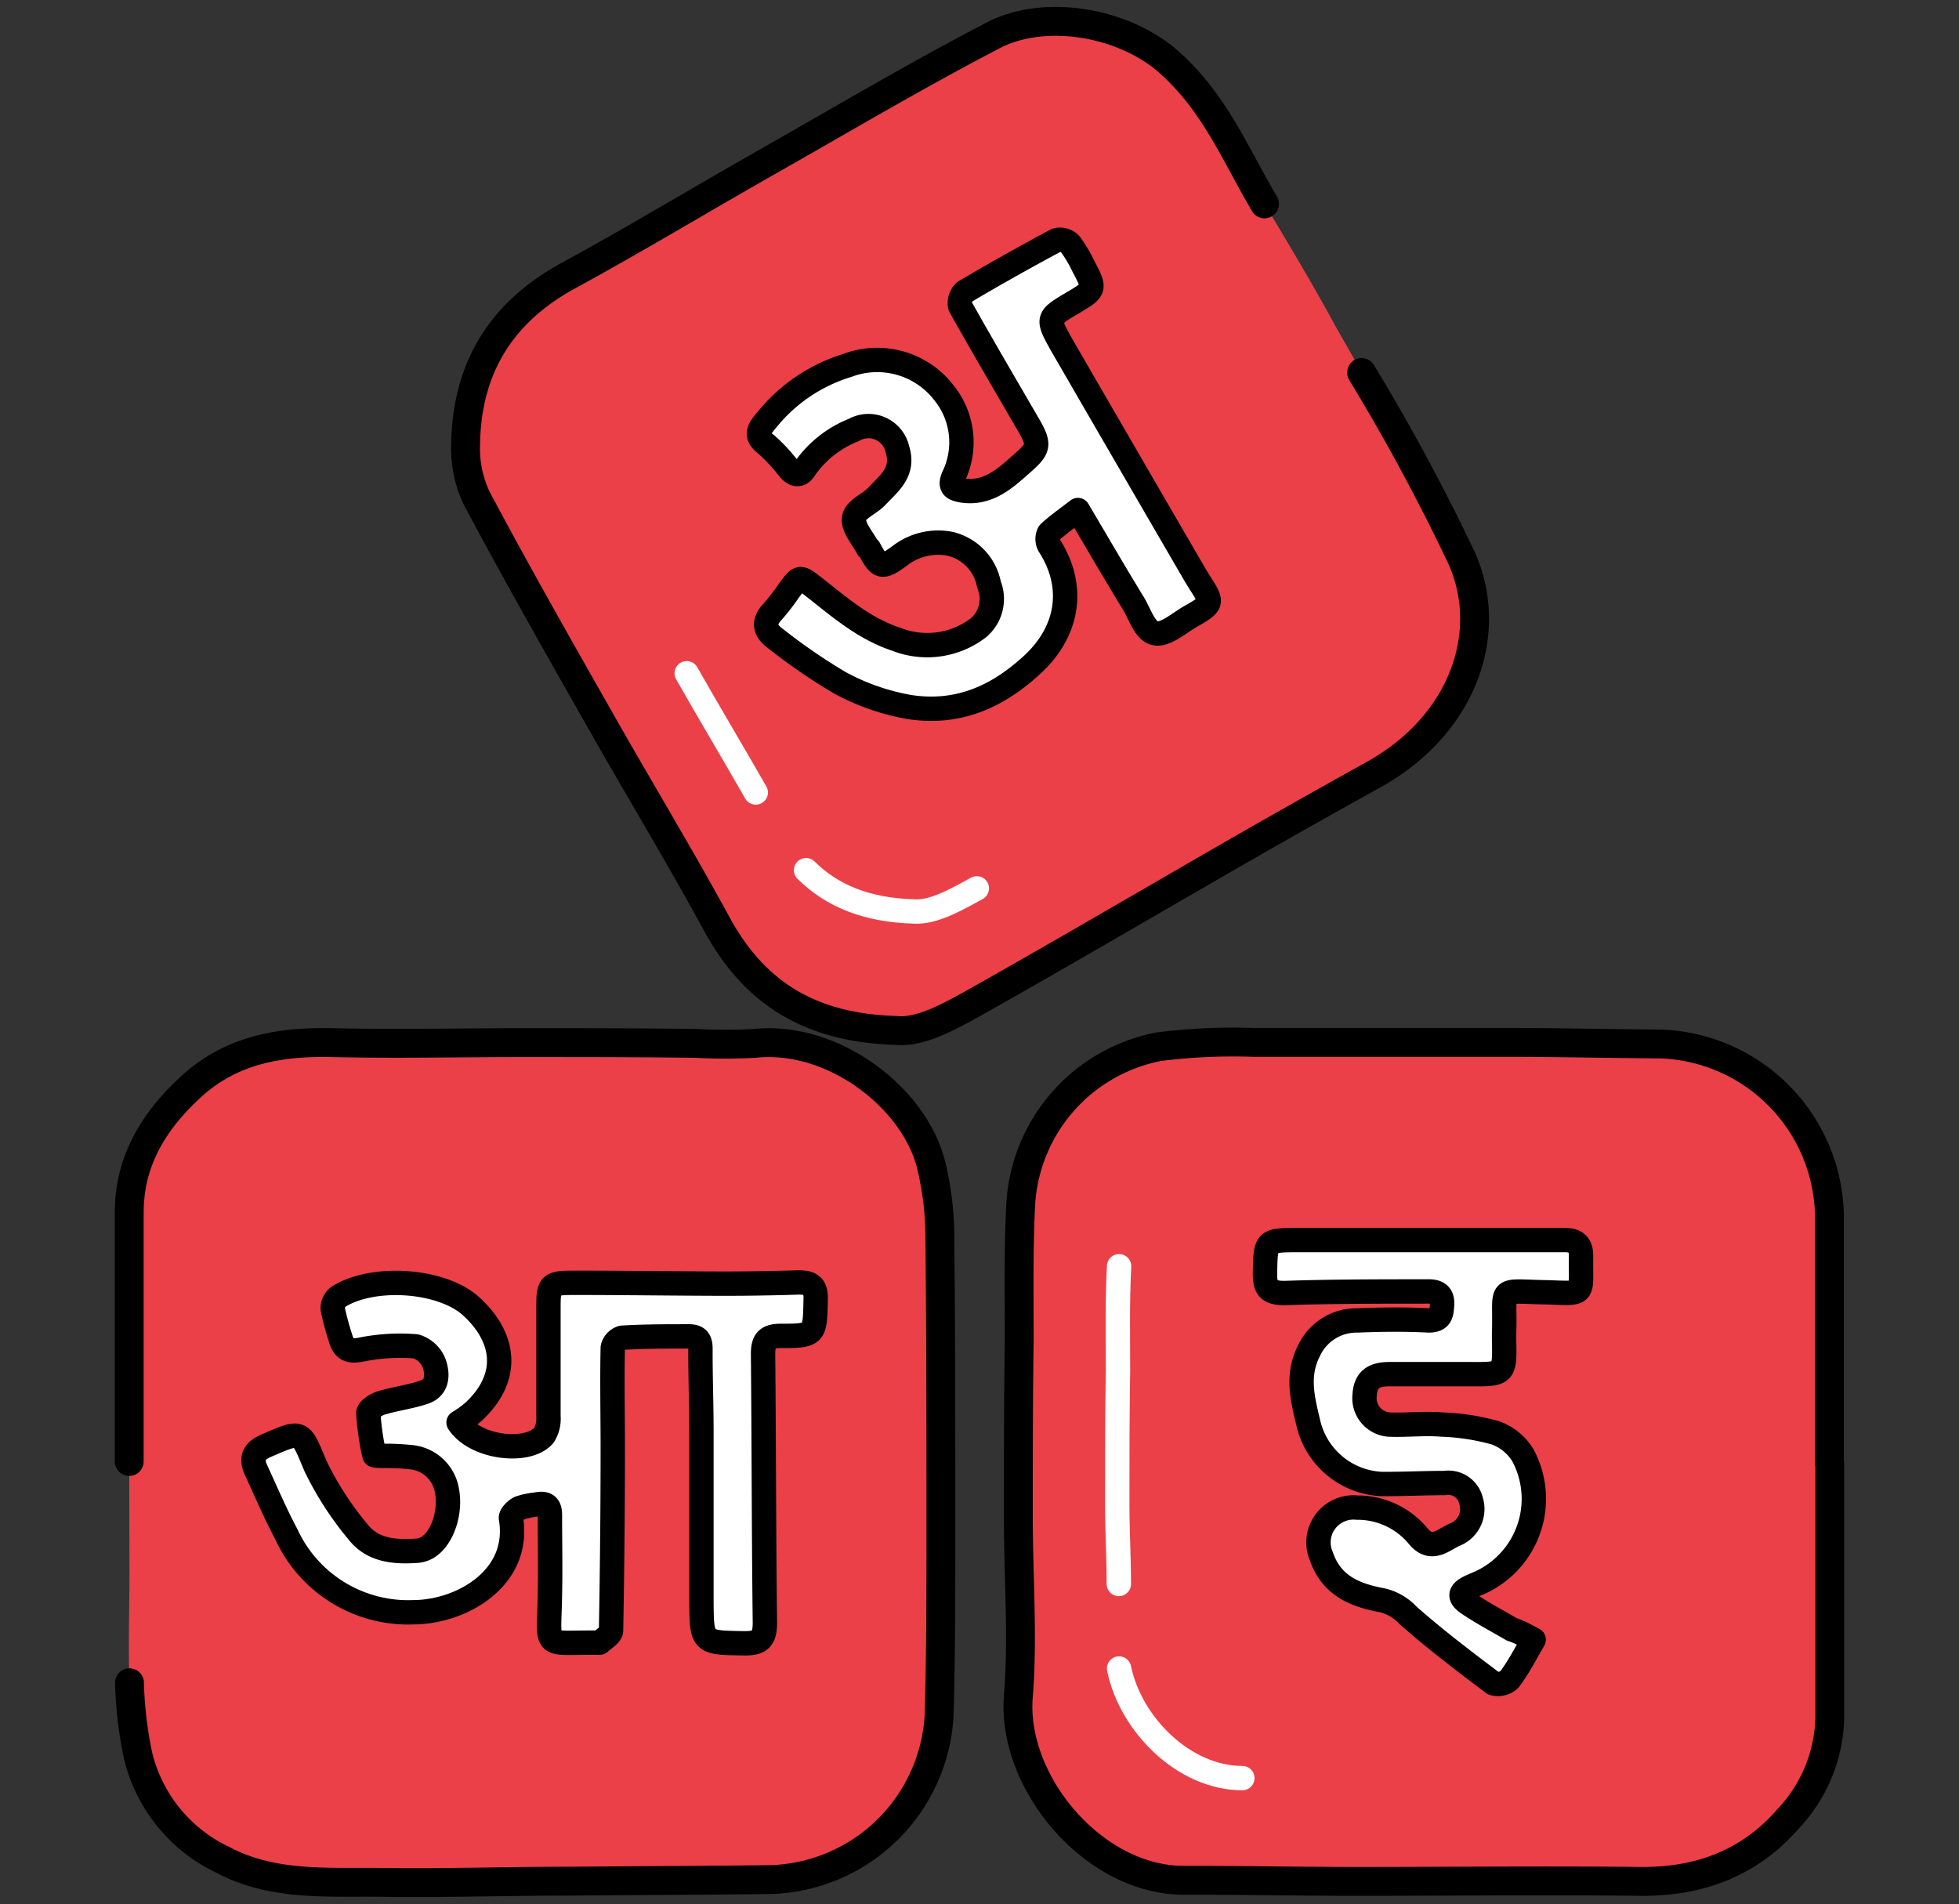 <svg id="Layer_1" data-name="Layer 1" xmlns="http://www.w3.org/2000/svg" viewBox="0 0 160.84 156.34"><rect x="0" y="0" width="160.84" height="156.34" fill="#333333" stroke="none"/><defs><style>.cls-1{fill:#eb4048;}.cls-2,.cls-3{fill:none;}.cls-2,.cls-4{stroke:#000;}.cls-2,.cls-3,.cls-4{stroke-linecap:round;stroke-linejoin:round;}.cls-2{stroke-width:2.37px;}.cls-3{stroke:#fff;}.cls-3,.cls-4{stroke-width:2px;}.cls-4{fill:#fff;}</style></defs><path class="cls-1" d="M73.62,84.61c-7.22-.2-11.73-3.17-14.77-8.76S52.39,64.64,49.2,59c-3.41-6-6.82-12-10.06-18.09a9.57,9.57,0,0,1-.91-4.53c.12-6.18,2.92-10.74,8.42-13.74s10.85-6.23,16.29-9.32C69.13,9.81,75.26,6.17,81.57,2.89,85.75.72,92.24,1.77,96,5.12s5.44,7.6,7.82,11.62c2,3.33,4,6.67,5.84,10.06,3.54,6.3,7.43,12.44,10.39,19,2.74,6.09.17,13.67-7.18,17.77q-5.1,2.83-10.16,5.72c-7.44,4.27-14.83,8.62-22.3,12.83C78,83.44,75.63,84.8,73.62,84.61Z"/><path class="cls-1" d="M10.61,120c0-6.81,0-13.62,0-20.43,0-4.29,2.06-7.59,5.13-10.39,3.3-3,7.28-3.67,11.58-3.57,5.18.12,10.36,0,15.54,0,4.76,0,9.51,0,14.26.06a43.74,43.74,0,0,0,4.86,0C68.5,85,75.18,90.24,76.48,95.77a25.19,25.19,0,0,1,.68,5.4c.09,8.16.09,16.32.09,24.47,0,5,0,10.06-.14,15.08a14.27,14.27,0,0,1-13.82,13.61c-5.45.07-10.9.08-16.35.13-5.18,0-10.36.17-15.55.1-4.45-.06-9,.35-13.16-1.88a12.77,12.77,0,0,1-6.89-8.51,33.1,33.1,0,0,1-.71-6c-.11-3,0-6,0-9.08Z"/><path class="cls-1" d="M150.23,120.21c0,7,0,14,0,20.92a12.49,12.49,0,0,1-3.4,8.19c-3.21,3.7-7.36,5.22-12.23,5.16-7.72-.09-15.45,0-23.17,0-4.74,0-9.49-.1-14.24-.09-7.42,0-14.15-8.05-13.58-15.12.39-4.82,0-9.71,0-14.57s0-9.72.07-14.58c0-3.78-.07-7.57.13-11.34A14,14,0,0,1,95.17,85.94a48.86,48.86,0,0,1,7.76-.35q10.29,0,20.57,0c4.27,0,8.53.1,12.8.13a14.35,14.35,0,0,1,13.9,14c0,6.81,0,13.62,0,20.43Z"/><path class="cls-2" d="M111.79,30.59A168,168,0,0,1,120,45.81c2.74,6.09.17,13.67-7.18,17.77q-5.1,2.83-10.16,5.72c-7.44,4.27-14.83,8.62-22.3,12.83-2.34,1.31-4.74,2.67-6.75,2.48-7.22-.2-11.73-3.17-14.77-8.76S52.39,64.64,49.2,59c-3.41-6-6.82-12-10.06-18.09a9.57,9.57,0,0,1-.91-4.53c.12-6.18,2.92-10.74,8.42-13.74s10.85-6.23,16.29-9.32C69.13,9.81,75.26,6.17,81.57,2.89,85.75.72,92.24,1.77,96,5.12s5.44,7.6,7.82,11.62"/><path class="cls-3" d="M62.05,65.07c-1.87-3.28-3.81-6.51-5.67-9.79"/><path class="cls-3" d="M80.2,72.94c-1.79,1-3.62,2-5.15,1.9-3.86-.11-6.71-1.25-8.87-3.39"/><path class="cls-2" d="M10.61,120c0-6.81,0-13.62,0-20.43,0-4.29,2.06-7.59,5.13-10.39,3.3-3,7.28-3.67,11.58-3.57,5.18.12,10.36,0,15.54,0,4.76,0,9.51,0,14.26.06a43.74,43.74,0,0,0,4.86,0C68.5,85,75.18,90.24,76.48,95.77a25.19,25.19,0,0,1,.68,5.4c.09,8.16.09,16.32.09,24.47,0,5,0,10.06-.14,15.08a14.27,14.27,0,0,1-13.82,13.61c-5.45.07-10.9.08-16.35.13-5.18,0-10.36.17-15.55.1-4.45-.06-9,.35-13.16-1.88a12.77,12.77,0,0,1-6.89-8.51,33.1,33.1,0,0,1-.71-6"/><path class="cls-2" d="M150.23,120.21c0,7,0,14,0,20.92a12.49,12.49,0,0,1-3.4,8.19c-3.21,3.7-7.36,5.22-12.23,5.16-7.72-.09-15.45,0-23.17,0-4.74,0-9.49-.1-14.24-.09-7.42,0-14.15-8.05-13.58-15.12.39-4.82,0-9.71,0-14.57s0-9.72.07-14.58c0-3.78-.07-7.57.13-11.34A14,14,0,0,1,95.17,85.94a48.86,48.86,0,0,1,7.76-.35q10.29,0,20.57,0c4.27,0,8.53.1,12.8.13a14.35,14.35,0,0,1,13.9,14c0,6.81,0,13.62,0,20.43Z"/><path class="cls-3" d="M91.86,130.06c0-2.17-.13-4.35-.13-6.52,0-3.67,0-7.34.06-11,0-2.86-.06-5.72.09-8.57"/><path class="cls-3" d="M102,146c-4.79,0-9.19-4.42-10.12-9"/><path class="cls-4" d="M88.5,41.88c-.89.69-1.68,1.23-2.37,1.88a1.1,1.1,0,0,0,0,1c2.19,3.38,1.6,7.07-1.37,9.81s-6.19,4.07-10.06,3.49a18.67,18.67,0,0,1-5.75-2,47.81,47.81,0,0,1-5.27-3.62c-.87-.62-1.07-1.33-.27-2.19a17.62,17.62,0,0,0,1.31-1.68c.94-1.29.92-1.29,2.13-.35,2.1,1.65,4.1,3.4,6.74,4.27a6.91,6.91,0,0,0,6.75-.95A3.11,3.11,0,0,0,81.2,48,4.25,4.25,0,0,0,78,44.65a5.13,5.13,0,0,0-4.14,1c-1.47,1.06-1.64,1-2.51-.61L71.25,45c-.42-.82-1.23-1.69-1.13-2.44s1.24-1.15,1.85-1.79c1-1.07,2.3-2,1.71-3.87a2.43,2.43,0,0,0-3.57-1.6,8.91,8.91,0,0,0-4,3.13c-.41.7-.89.62-1.39,0a14.18,14.18,0,0,0-1.79-1.92c-1-.75-.62-1.27,0-2A13.63,13.63,0,0,1,69.58,30a6.92,6.92,0,0,1,7.92,2.25,6.46,6.46,0,0,1,.79,6.88c-.32.77-.1,1,.7,1.14,2.14.33,3.55-1,4.94-2.23s1.47-1.51.47-3.23c-1.87-3.22-3.75-6.42-5.57-9.67a1.3,1.3,0,0,1,.37-1.18c2.48-1.47,5-2.88,7.54-4.24a1.2,1.2,0,0,1,1.11.3,11.1,11.1,0,0,1,1.09,1.82c1,1.91,1,1.91-.82,3-2.15,1.27-2.17,1.28-1,3.4Q92.56,37.64,98,47c.14.25.3.5.45.75,1.15,1.79,1.16,1.8-.74,2.89-.94.54-2,1.51-2.85,1.36s-1.26-1.55-1.8-2.45C91.54,47.07,90.08,44.55,88.5,41.88Z"/><path class="cls-4" d="M37.65,116.8c1.37,2.11,5.7,2.59,7,1.06a2.53,2.53,0,0,0,.38-1.54c0-3,0-5.94,0-8.91,0-1.92.08-2.07,2-2.08,4.12,0,8.23.06,12.35.07q3.09,0,6.18-.1c1,0,1.44.27,1.41,1.39-.07,2.92,0,3-2.87,3-1.19,0-1.46.46-1.45,1.55.07,7.32.06,14.64.15,22,0,1.36-.42,1.71-1.72,1.69-3.42-.06-3.46,0-3.49-3.34,0-4.66,0-9.32,0-14,0-2.29-.09-4.57-.08-6.86,0-.73-.27-1-.95-1-1.83,0-3.66,0-5.49.11a1.11,1.11,0,0,0-.76.81c-.06,2.74,0,5.49,0,8.23,0,5-.05,10-.14,15,0,.35-.61.69-.94,1,0,0-.09,0-.14,0-4.66-.06-4,.69-3.94-3.92.05-2.19,0-4.39,0-6.58,0-.82-.39-1-1.15-.84a6.28,6.28,0,0,0-1.33.28c-.32.15-.76.59-.72.84.83,4.92-4.07,7.71-8,7.72A11,11,0,0,1,23.52,126c-.92-1.73-1.69-3.54-2.51-5.32-.45-1-.12-1.57.9-2,2.94-1.27,2.76-1.23,4,1.71a26.08,26.08,0,0,0,3.46,5.36c1.2,1.56,3,1.71,4.89,1.58a2,2,0,0,0,.78-.24c1.23-.68,2-2.84,1.66-4.66a3.3,3.3,0,0,0-2.85-2.77,20,20,0,0,0-2.19-.12c-.32,0-.91,0-.92-.06a21.38,21.38,0,0,1-.5-3.46c0-.28.65-.71,1.08-.83,1.15-.35,2.37-.49,3.51-.88s1.11-1.5.83-2.33a2.35,2.35,0,0,0-1.51-1.43,16,16,0,0,0-4.47.26c-1,.2-1.46,0-1.72-.94a22.46,22.46,0,0,1-.64-2.37,1.2,1.2,0,0,1,.43-1c2.83-1.82,8.49-1.44,10.91.74,2.7,2.44,3.38,5.71.24,8.66A8.5,8.5,0,0,1,37.65,116.8Z"/><path class="cls-4" d="M125.92,134.63c-.7,1.21-1.26,2.3-2,3.28a1.37,1.37,0,0,1-1.32.3c-2.37-1.79-4.75-3.59-7-5.58a4.21,4.21,0,0,0-2.11-1.23c-2.21-.41-4.17-1.18-5-3.61a2.87,2.87,0,0,1,2.93-4,6.45,6.45,0,0,1,5,2.32c1.14,1.41,2.14.24,3.11-.14a2.25,2.25,0,0,0,1.25-2.73,1.91,1.91,0,0,0-2.16-1.47c-1.72,0-3.44.09-5.16.08a6.48,6.48,0,0,1-6-4.83c-.47-2-1.06-4,0-6.09a4.31,4.31,0,0,1,4-2.51c1.94-.08,3.9-.1,5.84,0,1,0,1.05-.53,1.1-1.29s-.32-1.1-1.11-1.09c-3.94,0-7.89,0-11.83.13-1.29,0-1.62-.41-1.6-1.63.06-2.68,0-2.71,2.7-2.72,5.3,0,10.6,0,15.9,0,2,0,4,0,6,0,1,0,1.37.44,1.35,1.39-.05,3.22.45,3-2.83,2.9-4.2-.07-3.35-.6-3.49,3.36V110c.06,2.86.06,2.85-2.84,2.83-2.18,0-4.35,0-6.53,0-1.25,0-2,.37-2.08,1.72a2.18,2.18,0,0,0,2,2.42c1.44.06,2.9-.12,4.34,0a18.52,18.52,0,0,1,4.4.68,4.39,4.39,0,0,1,2.23,1.8,7.56,7.56,0,0,1-3.46,10.48l-.74.32c-1,.45-1.1.87-.18,1.47,1.13.75,2.33,1.39,3.5,2.07C124.76,134,125.3,134.3,125.92,134.63Z"/></svg>